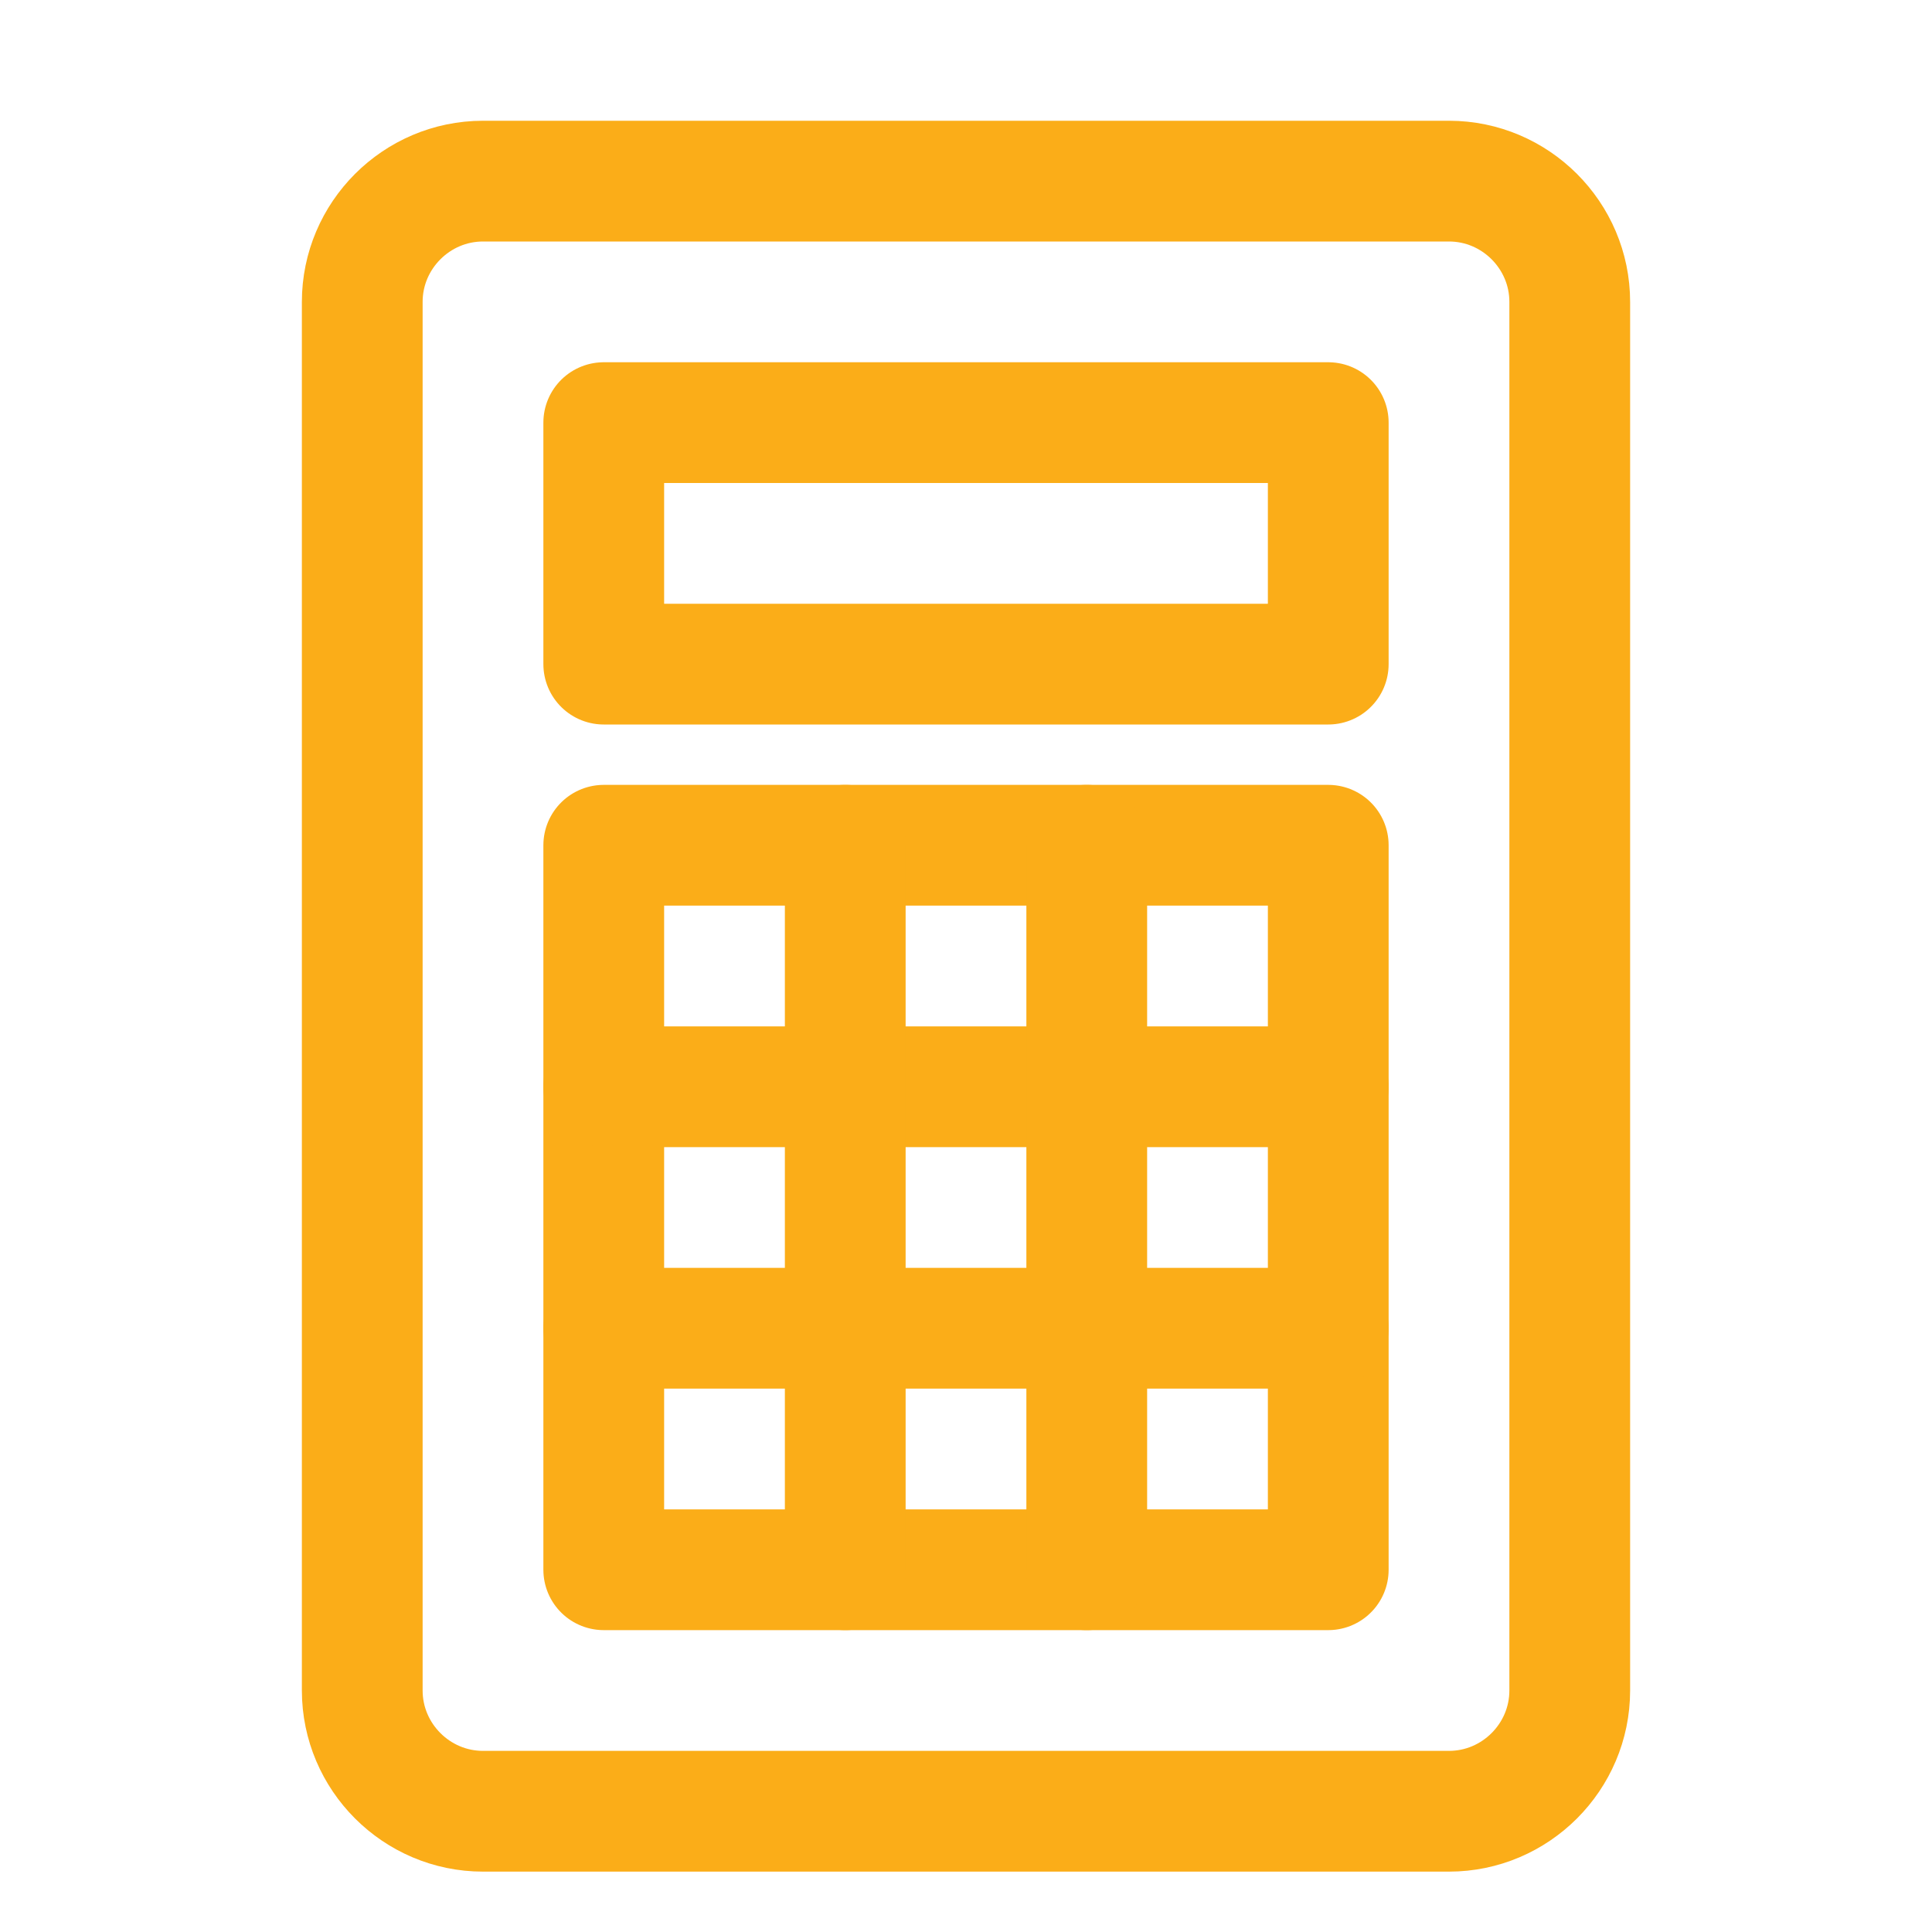 <?xml version="1.0" encoding="utf-8"?>
<!-- Generator: Adobe Illustrator 23.0.0, SVG Export Plug-In . SVG Version: 6.00 Build 0)  -->
<svg version="1.1" id="Icons" xmlns="http://www.w3.org/2000/svg" xmlns:xlink="http://www.w3.org/1999/xlink" x="0px" y="0px"
	 viewBox="0 0 32 32" style="enable-background:new 0 0 32 32;" xml:space="preserve">
<style type="text/css">
	.st0{fill:none;stroke:#FBAD18;stroke-width:2;stroke-linecap:round;stroke-linejoin:round;stroke-miterlimit:10;}
</style>
<path class="st0" d="M24,30H8c-1.1,0-2-0.9-2-2V5c0-1.1,0.9-2,2-2h16c1.1,0,2,0.9,2,2v23C26,29.1,25.1,30,24,30z"/>
<rect x="10" y="7" class="st0" width="12" height="4"/>
<rect x="10" y="14" class="st0" width="12" height="12"/>
<line class="st0" x1="10" y1="18" x2="22" y2="18"/>
<line class="st0" x1="14" y1="26" x2="14" y2="14"/>
<line class="st0" x1="18" y1="26" x2="18" y2="14"/>
<line class="st0" x1="10" y1="22" x2="22" y2="22"/>
</svg>

